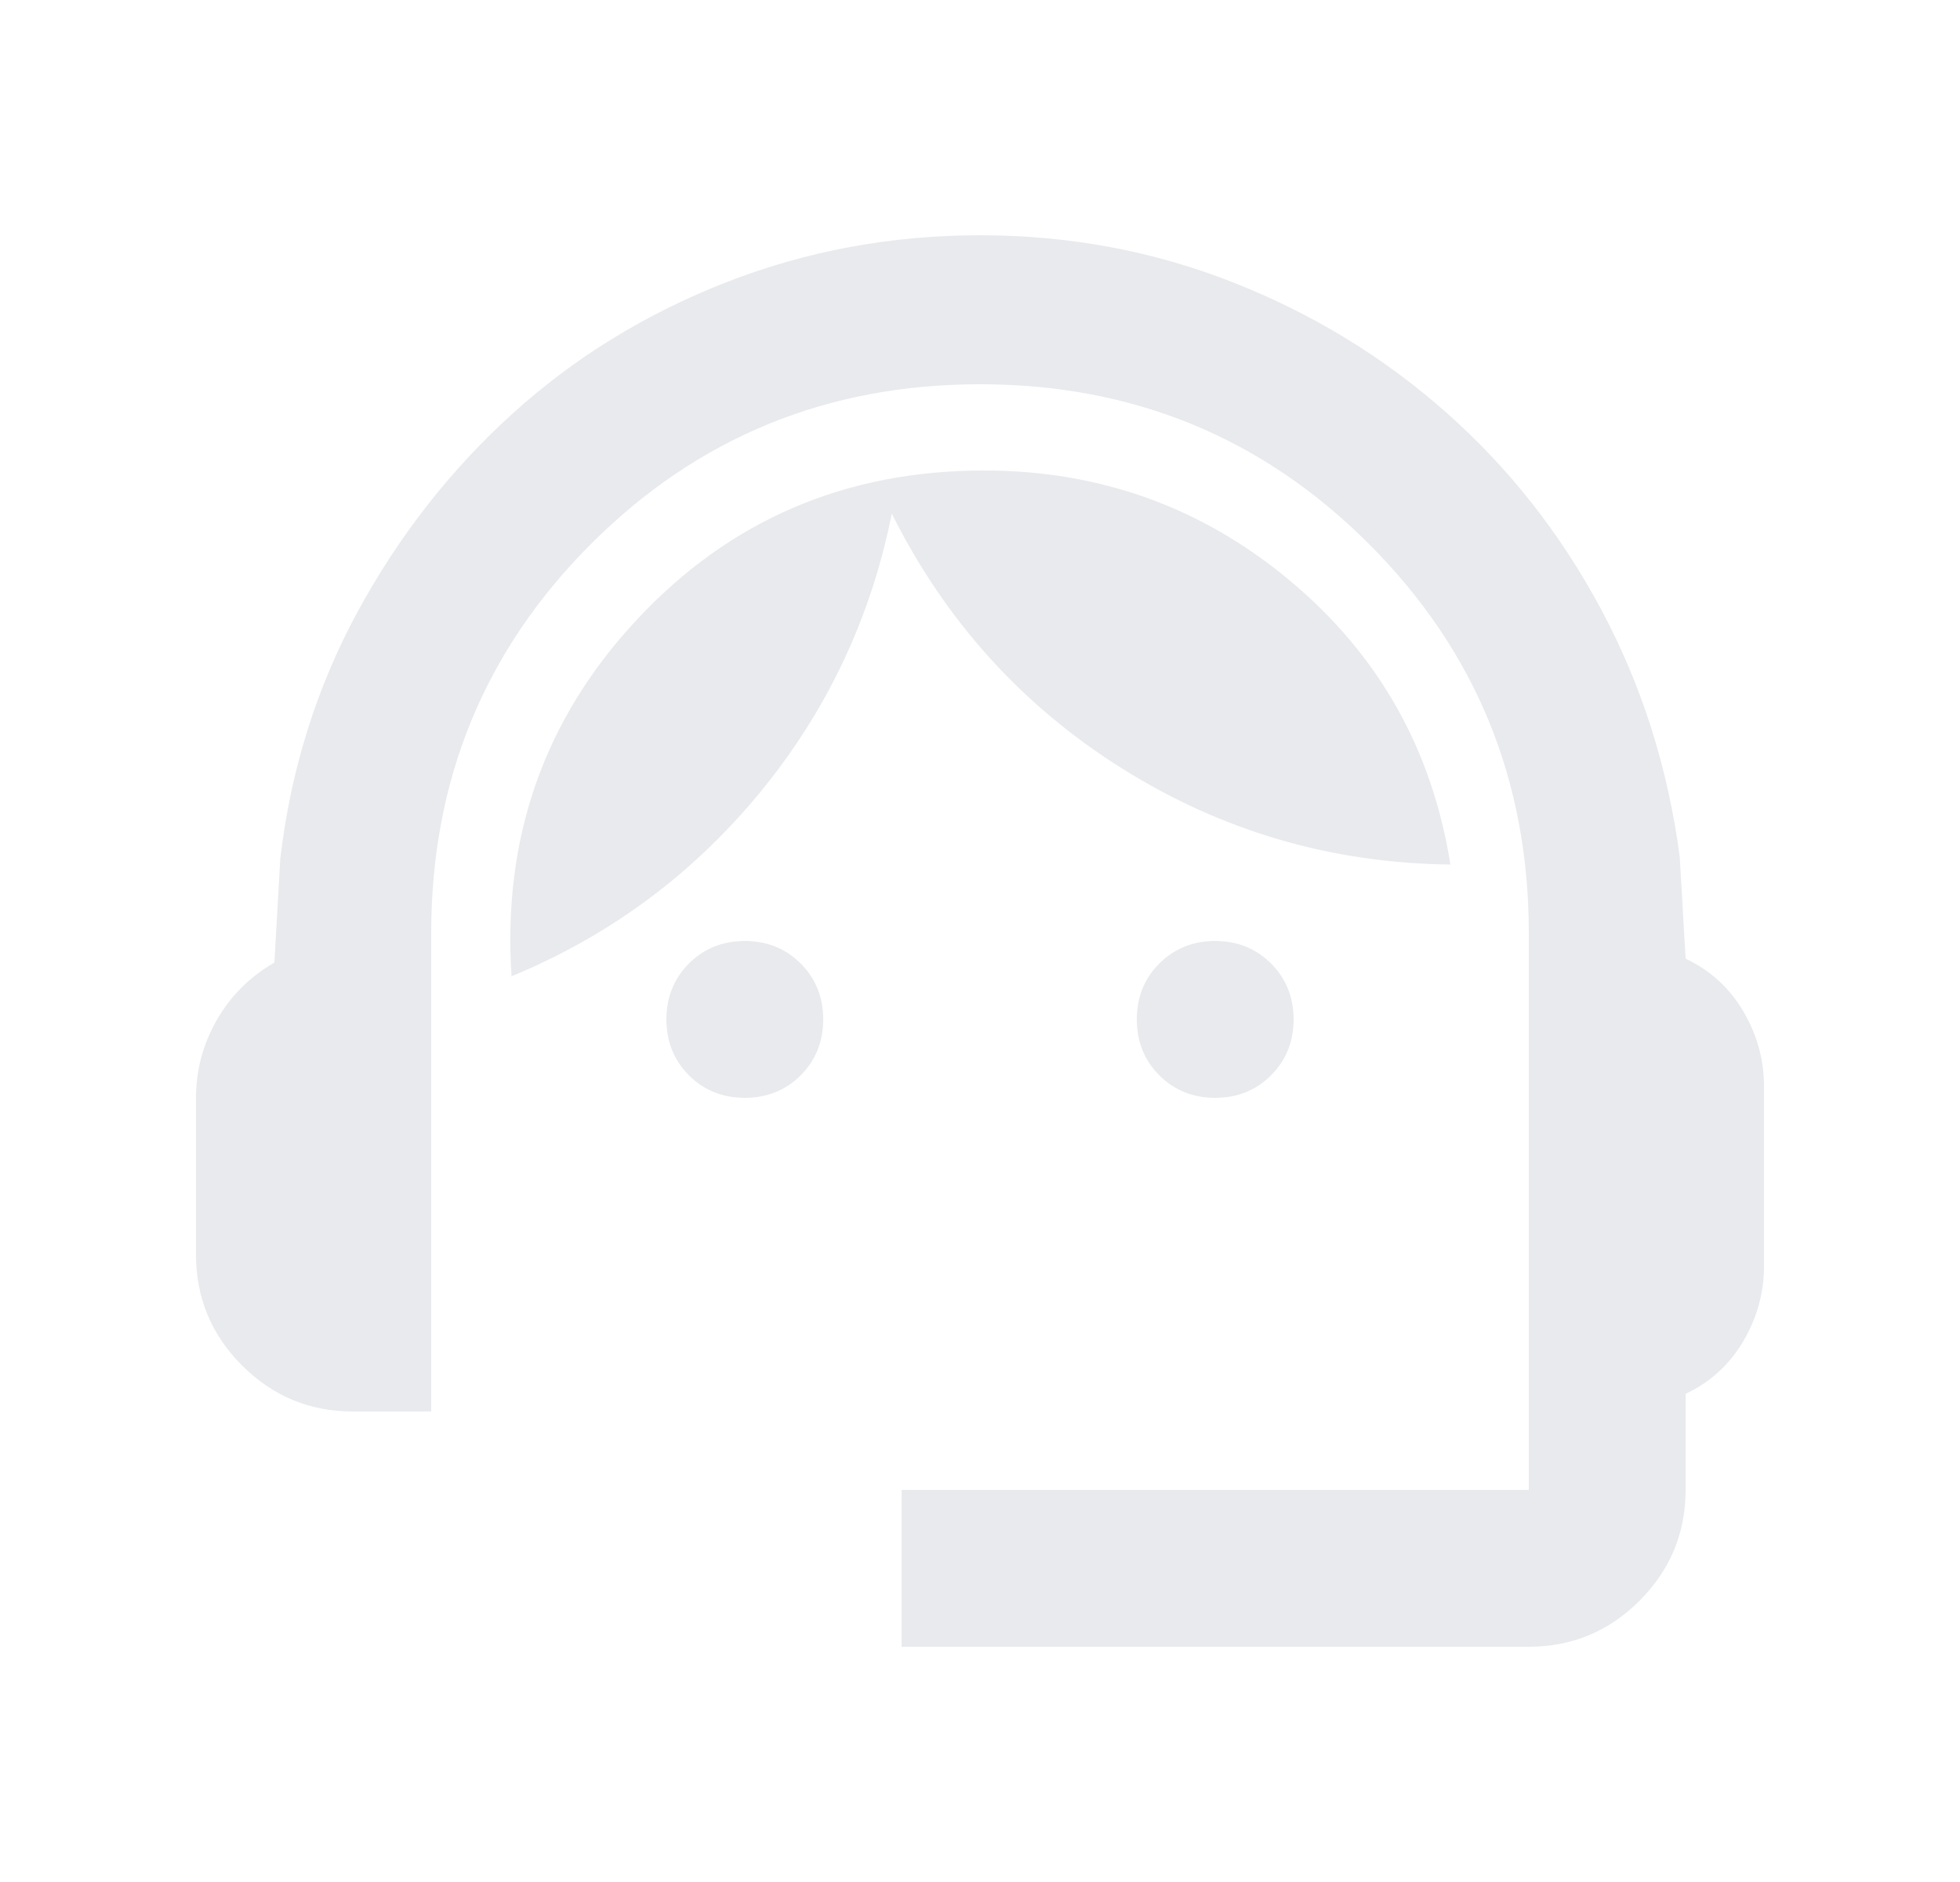 <svg width="25" height="24" viewBox="0 0 25 24" fill="none" xmlns="http://www.w3.org/2000/svg">
<path d="M11.5 21V19H19.5V11.9C19.5 9.95 18.821 8.296 17.462 6.938C16.104 5.579 14.45 4.9 12.5 4.9C10.55 4.9 8.896 5.579 7.537 6.938C6.179 8.296 5.5 9.95 5.5 11.9V18H4.5C3.95 18 3.479 17.804 3.087 17.413C2.696 17.021 2.5 16.55 2.5 16V14C2.5 13.65 2.587 13.321 2.763 13.012C2.938 12.704 3.183 12.458 3.5 12.275L3.575 10.95C3.708 9.817 4.037 8.767 4.562 7.8C5.088 6.833 5.746 5.992 6.537 5.275C7.329 4.558 8.238 4 9.262 3.6C10.287 3.2 11.367 3 12.5 3C13.633 3 14.708 3.2 15.725 3.6C16.742 4 17.65 4.554 18.45 5.263C19.25 5.971 19.908 6.808 20.425 7.775C20.942 8.742 21.275 9.792 21.425 10.925L21.5 12.225C21.817 12.375 22.062 12.6 22.238 12.9C22.413 13.2 22.5 13.517 22.5 13.85V16.15C22.5 16.483 22.413 16.8 22.238 17.1C22.062 17.4 21.817 17.625 21.5 17.775V19C21.5 19.55 21.304 20.021 20.913 20.413C20.521 20.804 20.05 21 19.5 21H11.5ZM9.5 14C9.217 14 8.979 13.904 8.787 13.713C8.596 13.521 8.5 13.283 8.5 13C8.5 12.717 8.596 12.479 8.787 12.287C8.979 12.096 9.217 12 9.5 12C9.783 12 10.021 12.096 10.213 12.287C10.404 12.479 10.5 12.717 10.5 13C10.5 13.283 10.404 13.521 10.213 13.713C10.021 13.904 9.783 14 9.5 14ZM15.5 14C15.217 14 14.979 13.904 14.787 13.713C14.596 13.521 14.5 13.283 14.5 13C14.5 12.717 14.596 12.479 14.787 12.287C14.979 12.096 15.217 12 15.5 12C15.783 12 16.021 12.096 16.212 12.287C16.404 12.479 16.5 12.717 16.5 13C16.5 13.283 16.404 13.521 16.212 13.713C16.021 13.904 15.783 14 15.5 14ZM6.525 12.45C6.408 10.683 6.942 9.167 8.125 7.9C9.308 6.633 10.783 6 12.55 6C14.033 6 15.338 6.471 16.462 7.412C17.587 8.354 18.267 9.558 18.5 11.025C16.983 11.008 15.588 10.6 14.312 9.8C13.037 9 12.058 7.917 11.375 6.55C11.108 7.883 10.546 9.071 9.688 10.113C8.829 11.154 7.775 11.933 6.525 12.45Z" fill="#E8EAED"/>
</svg>
